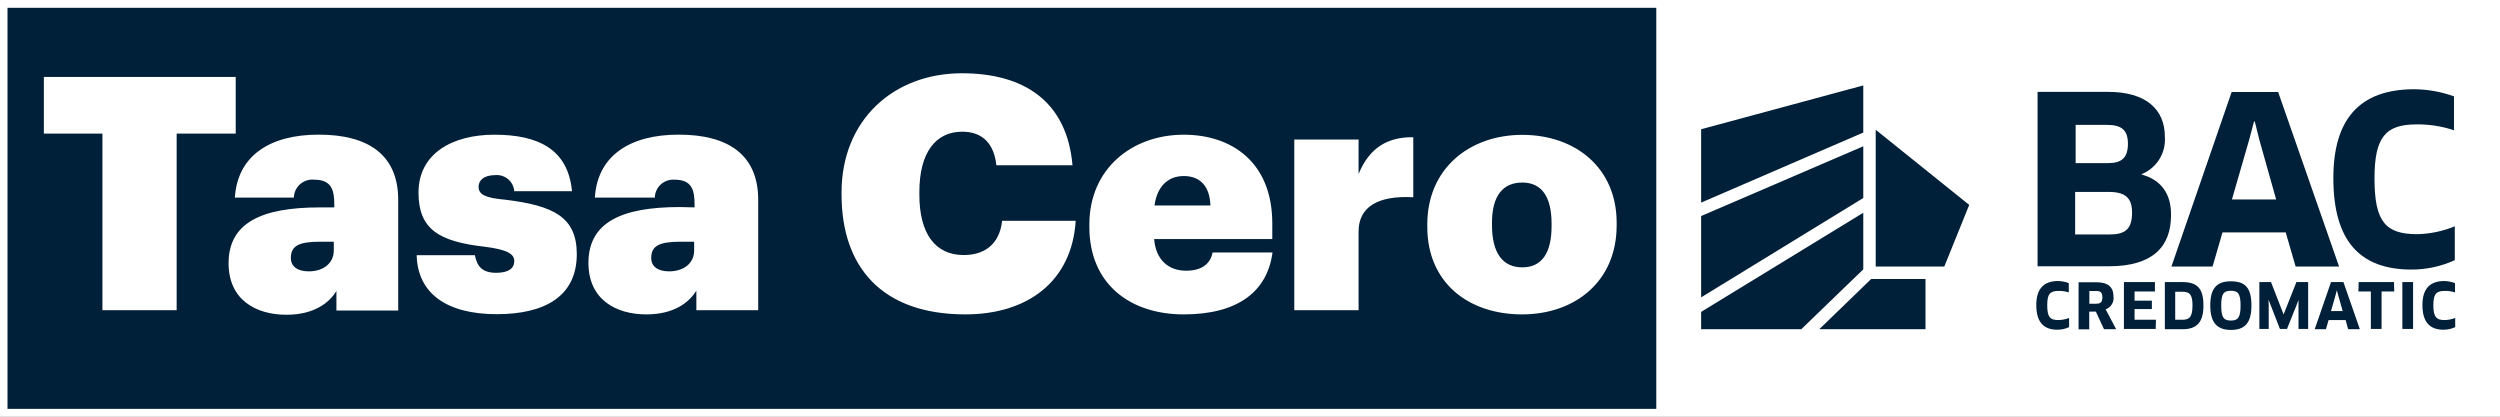 <svg width="144" height="24" viewBox="0 0 144 24" fill="none" xmlns="http://www.w3.org/2000/svg">
<rect x="0" y="0" width="144" height="24" fill="#808080" stroke="none"/>
<g clip-path="url(#clip0_5311_7458)">
<path d="M0.218 0.215H143.786V23.786H0.218V0.215Z" fill="#001F38"/>
<path d="M95.402 0H0V24H144V0H95.402ZM0.432 23.55V0.45H95.402V23.55H0.432ZM5.9 17.866H10.175V7.697H13.577V4.43H2.526V7.697H5.9V17.866ZM16.926 11.381C16.93 11.234 16.964 11.089 17.026 10.956C17.089 10.822 17.178 10.704 17.289 10.607C17.399 10.51 17.529 10.437 17.669 10.393C17.809 10.348 17.957 10.334 18.103 10.35C19.099 10.35 19.255 10.952 19.255 11.777V11.946H18.432C15.038 11.946 13.166 12.846 13.166 15.164C13.166 17.268 14.737 18.13 16.498 18.13C18.095 18.13 18.967 17.437 19.378 16.76V17.887H22.937V11.513C22.937 8.919 21.213 7.755 18.362 7.755C15.511 7.755 13.68 8.993 13.528 11.381H16.926ZM19.226 14.426C19.226 15.16 18.63 15.63 17.786 15.63C17.111 15.63 16.753 15.329 16.753 14.863C16.753 14.166 17.202 13.922 18.44 13.922H19.226V14.426ZM28.586 15.713C27.763 15.713 27.483 15.337 27.352 14.698H23.999C24.056 16.913 25.743 18.097 28.611 18.097C31.384 18.097 33.223 17.066 33.223 14.64C33.223 12.516 31.91 11.839 29.08 11.501C27.977 11.402 27.566 11.212 27.566 10.762C27.566 10.387 27.866 10.086 28.541 10.086C28.807 10.065 29.07 10.152 29.273 10.326C29.476 10.5 29.602 10.747 29.623 11.014H32.947C32.721 8.605 31.018 7.759 28.475 7.759C26.072 7.759 24.106 8.832 24.106 11.092C24.106 13.196 25.266 13.91 27.911 14.211C29.207 14.372 29.623 14.624 29.623 15.036C29.623 15.449 29.302 15.713 28.586 15.713ZM39.16 11.926C35.77 11.926 33.894 12.825 33.894 15.143C33.894 17.247 35.469 18.109 37.23 18.109C38.827 18.109 39.699 17.416 40.11 16.74V17.866H43.673V11.513C43.673 8.919 41.949 7.755 39.098 7.755C36.247 7.755 34.412 8.993 34.264 11.381H37.716C37.72 11.237 37.753 11.094 37.814 10.963C37.874 10.832 37.961 10.714 38.068 10.618C38.176 10.521 38.302 10.448 38.438 10.402C38.575 10.356 38.72 10.338 38.864 10.35C39.855 10.35 40.007 10.952 40.007 11.777V11.946L39.16 11.926ZM39.983 14.426C39.983 15.16 39.386 15.63 38.543 15.63C37.868 15.63 37.51 15.329 37.51 14.863C37.51 14.166 37.962 13.922 39.197 13.922H39.983V14.426ZM55.605 18.109C59.147 18.109 61.739 16.249 61.961 12.718H57.723C57.571 14.071 56.711 14.69 55.51 14.69C53.864 14.69 52.955 13.452 52.955 11.212V11.064C52.955 8.787 53.893 7.586 55.423 7.586C56.6 7.586 57.258 8.279 57.39 9.521H61.776C61.463 5.874 59.028 4.22 55.407 4.22C51.453 4.22 48.474 6.926 48.474 11.08V11.233C48.483 15.35 50.766 18.109 55.605 18.109ZM68.186 18.109C71.296 18.109 73.004 16.793 73.296 14.541H69.848C69.733 15.102 69.334 15.593 68.314 15.593C67.293 15.593 66.569 14.95 66.479 13.77H73.284V12.87C73.284 9.339 70.943 7.759 68.186 7.759C65.187 7.759 62.747 9.735 62.747 12.928V13.077C62.747 16.327 65.055 18.109 68.186 18.109ZM68.186 10.14C69.178 10.14 69.684 10.783 69.721 11.835H66.499C66.651 10.725 67.285 10.14 68.186 10.14ZM78.254 13.336C78.254 11.926 79.361 11.249 81.405 11.361V7.904C79.941 7.883 78.875 8.502 78.254 10.024V8.036H74.551V17.866H78.254V13.336ZM87.667 18.109C90.72 18.109 93.119 16.212 93.119 12.986V12.825C93.119 9.665 90.741 7.768 87.684 7.768C84.627 7.768 82.212 9.723 82.212 12.92V13.068C82.212 16.307 84.61 18.109 87.667 18.109ZM85.939 12.825C85.939 11.286 86.561 10.515 87.684 10.515C88.807 10.515 89.371 11.34 89.371 12.883V13.011C89.371 14.574 88.811 15.399 87.684 15.399C86.556 15.399 85.939 14.574 85.939 12.973V12.825Z" fill="white"/>
<path d="M123.363 10.057V10.028C123.785 9.858 124.141 9.557 124.381 9.17C124.621 8.783 124.731 8.329 124.696 7.874C124.696 6.29 123.597 5.292 121.429 5.292H117.364V15.337H121.478C123.996 15.337 125.05 14.207 125.05 12.404C125.074 11.175 124.474 10.35 123.363 10.057ZM119.528 7.194H121.371C122.194 7.194 122.569 7.487 122.569 8.279C122.569 9.071 122.219 9.397 121.429 9.397H119.557V7.194H119.528ZM121.52 13.505H119.528V11.055H121.462C122.425 11.055 122.807 11.406 122.807 12.243C122.807 13.196 122.412 13.505 121.52 13.505ZM131.221 5.3H128.543L125.074 15.353H127.444L128.016 13.386H131.657L132.229 15.353H134.731L131.221 5.3ZM128.559 11.488L129.551 8.056L129.83 7H129.876L130.139 8.056L131.106 11.488H128.559ZM139.24 13.489C137.409 13.489 136.771 12.783 136.771 10.275C136.771 7.899 137.401 7.165 139.199 7.165C139.93 7.157 140.657 7.271 141.35 7.503V5.552C140.618 5.286 139.846 5.147 139.067 5.14C135.862 5.14 134.401 6.917 134.401 10.259C134.401 13.839 135.895 15.527 138.907 15.527C139.765 15.527 140.614 15.343 141.396 14.986V13.035C140.711 13.318 139.98 13.471 139.24 13.489ZM140.161 17.581C140.161 16.937 140.322 16.756 140.82 16.756C141.019 16.752 141.218 16.781 141.408 16.843V16.306C141.21 16.234 141.002 16.193 140.791 16.187C139.927 16.187 139.532 16.673 139.532 17.569C139.532 18.538 139.943 18.992 140.746 18.992C140.979 18.992 141.209 18.942 141.42 18.843V18.315C141.233 18.387 141.036 18.427 140.836 18.435C140.338 18.447 140.161 18.257 140.161 17.581ZM117.92 17.581C117.92 16.937 118.08 16.756 118.578 16.756C118.776 16.752 118.974 16.781 119.162 16.843V16.306C118.966 16.233 118.759 16.193 118.549 16.187C117.685 16.187 117.29 16.673 117.29 17.569C117.29 18.538 117.701 18.992 118.504 18.992C118.737 18.992 118.967 18.942 119.179 18.843V18.315C118.99 18.387 118.792 18.427 118.59 18.435C118.08 18.447 117.92 18.257 117.92 17.581ZM121.285 17.816C121.433 17.764 121.559 17.663 121.641 17.529C121.724 17.396 121.758 17.238 121.738 17.082C121.738 16.512 121.4 16.257 120.73 16.257H119.726V18.971H120.339V17.948H120.721L121.19 18.963H121.89L121.285 17.816ZM120.73 17.494H120.347V16.76H120.73C120.993 16.76 121.096 16.847 121.096 17.127C121.096 17.408 120.993 17.494 120.73 17.494ZM122.951 17.804H123.947V17.317H122.951V16.789H124.124V16.248H122.338V18.946H124.169L124.182 18.418H122.951V17.804ZM125.704 16.248H124.696V18.963H125.72C126.523 18.963 126.918 18.579 126.918 17.597C126.918 16.616 126.568 16.248 125.704 16.248ZM125.704 18.418H125.292V16.805H125.704C126.115 16.805 126.288 16.95 126.288 17.597C126.288 18.245 126.115 18.418 125.704 18.418ZM128.497 16.203C127.65 16.203 127.312 16.645 127.312 17.597C127.312 18.55 127.679 19.004 128.497 19.004C129.316 19.004 129.682 18.592 129.682 17.597C129.682 16.603 129.349 16.203 128.497 16.203ZM128.497 18.464C128.086 18.464 127.942 18.286 127.942 17.597C127.942 16.909 128.09 16.748 128.497 16.748C128.905 16.748 129.057 16.909 129.057 17.597C129.057 18.286 128.909 18.464 128.497 18.464ZM131.645 17.833L131.542 18.097H131.53L131.427 17.833L130.81 16.248H130.139V18.946H130.678V17.581L130.666 17.288H130.678L130.781 17.552L131.324 18.946H131.731L132.291 17.552L132.394 17.276V17.288V17.569V18.946H132.949V16.248H132.274L131.645 17.833ZM134.981 16.248H134.266L133.328 18.963H133.974L134.126 18.435H135.109L135.253 18.963H135.928L134.981 16.248ZM134.266 17.919L134.529 16.995L134.603 16.715L134.677 16.995L134.94 17.919H134.266ZM135.858 16.248L135.846 16.789H136.561V18.946H137.179V16.789H137.907L137.894 16.248H135.858ZM138.376 18.946H138.993V18.138V16.248H138.376V18.946ZM108.041 7.474L113.427 11.802L111.991 15.353H108.041V7.474ZM107.325 4.921L97.986 7.445V11.67L107.325 7.635V4.921ZM107.325 8.427L97.986 12.445V17.127L107.325 11.406V8.427ZM104.791 18.963H110.909V16.071H107.778L104.791 18.963ZM107.325 12.255L97.986 17.965V18.963H103.754L107.325 15.514V12.255Z" fill="#001F38"/>
</g>
<defs>
<clipPath id="clip0_5311_7458">
<rect width="144" height="24" fill="white"/>
</clipPath>
</defs>
</svg>
